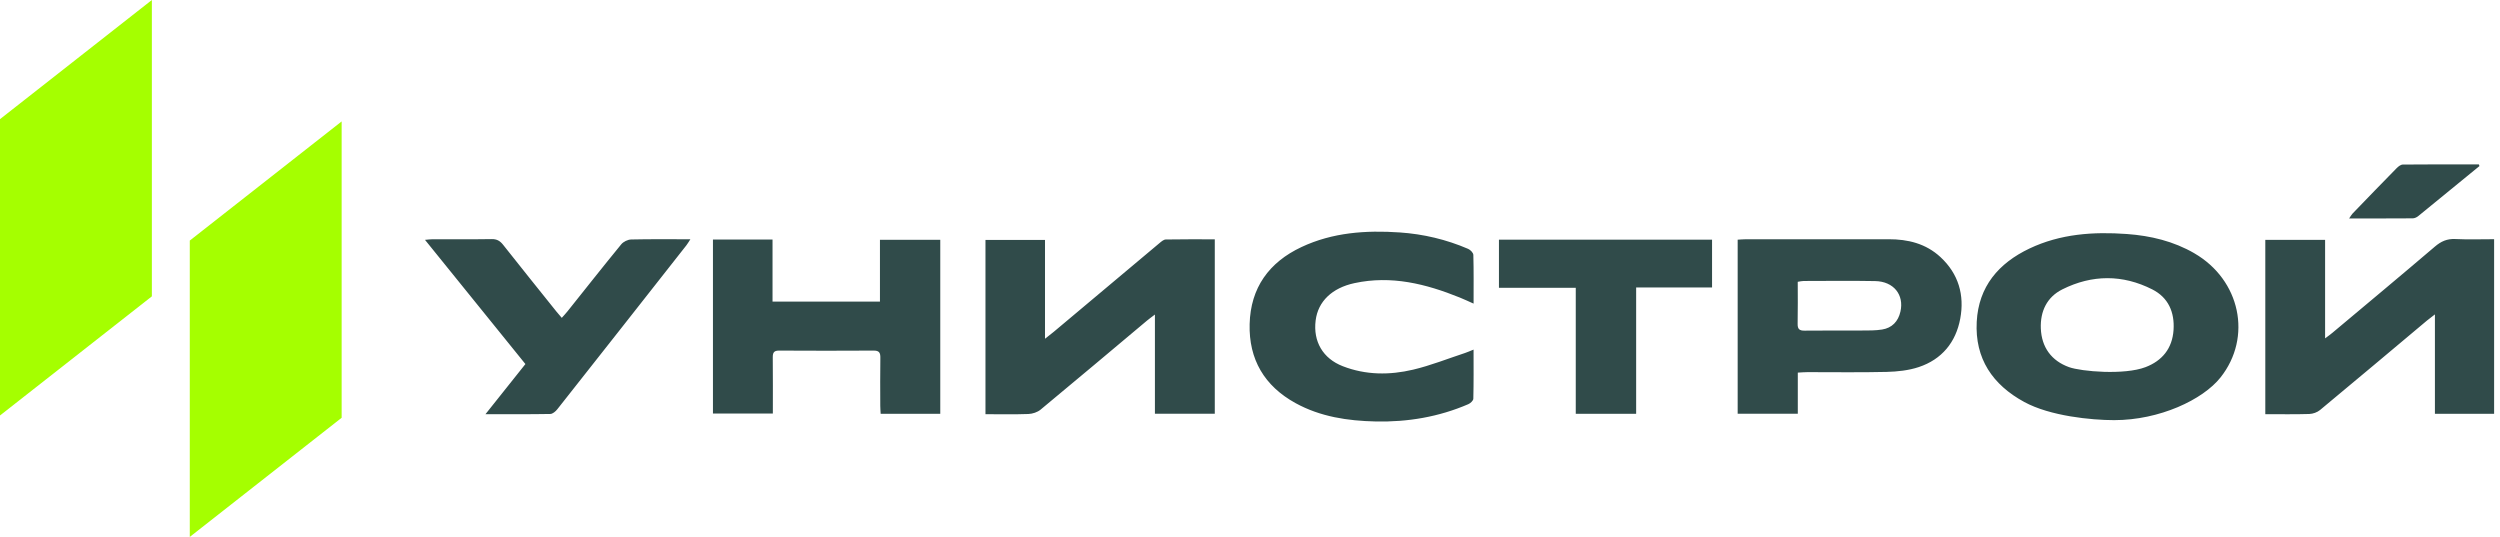 <?xml version="1.0" encoding="UTF-8"?>
<svg id="Layer_1" data-name="Layer 1" xmlns="http://www.w3.org/2000/svg" viewBox="0 0 149 32">
  <defs>
    <style>
      .cls-1 {
        fill: #304b4a;
      }

      .cls-2 {
        fill: #a5ff00;
      }
    </style>
  </defs>
  <path class="cls-2" d="m0,7.101L9.051,0v17.662L0,24.763V7.101Zm11.311,7.237v17.662l9.051-7.101V7.237l-9.051,7.101Z"/>
  <path class="cls-1" d="m130.784,15.095c-1.245-.72-2.604-1.045-4.019-1.148-1.999-.145-3.968-.011-5.811.866-1.837.874-3.031,2.262-3.141,4.364-.116,2.197.946,3.754,2.833,4.781,1.543.84,3.991,1.081,5.357,1.082,2.709,0,5.287-1.218,6.338-2.542,1.909-2.405,1.181-5.818-1.558-7.402h0Zm-1.241,4.574c-.074,1.104-.681,1.835-1.672,2.213-1.271.484-3.829.26-4.557-.001-1.043-.375-1.638-1.181-1.681-2.308-.038-1.016.358-1.865,1.284-2.328,1.773-.886,3.592-.893,5.361.004.952.483,1.336,1.355,1.265,2.42h0Zm-57.142-5.406v10.397h-3.568v-5.914c-.222.17-.352.262-.474.364-2.111,1.77-4.217,3.546-6.339,5.303-.188.156-.478.251-.725.261-.842.031-1.687.012-2.561.012v-10.385h3.548v5.889c.249-.197.388-.302.522-.414,2.099-1.761,4.195-3.524,6.296-5.283.112-.094.251-.217.38-.22.965-.018,1.93-.01,2.92-.01h0Zm76.248-.005v10.406h-3.528v-5.927c-.226.175-.352.266-.471.366-2.123,1.78-4.243,3.565-6.375,5.333-.167.139-.423.23-.641.237-.861.027-1.724.011-2.622.011v-10.39h3.564v5.872c.198-.149.317-.231.427-.324,2.042-1.712,4.091-3.417,6.118-5.146.368-.314.728-.474,1.217-.45.754.037,1.511.01,2.311.01h0Zm-96.203.034h3.594v10.369h-3.553c-.008-.157-.022-.316-.023-.476-.002-.954-.01-1.908.005-2.861.005-.303-.071-.432-.402-.429-1.877.012-3.754.011-5.632,0-.31-.002-.38.122-.378.405.012,1.103.005,2.207.005,3.348h-3.57v-10.372h3.551v3.698h6.402v-3.682Zm63.206,1.03c-.872-.807-1.938-1.066-3.094-1.064-2.845.003-5.69,0-8.534.002-.147,0-.294.016-.459.025v10.373h3.584v-2.451c.223-.011.4-.028.577-.028,1.574-.002,3.148.025,4.721-.014.641-.016,1.308-.087,1.912-.288,1.374-.457,2.21-1.479,2.471-2.882.262-1.404-.098-2.673-1.178-3.673h0Zm-2.387,3.252c-.134.586-.5.971-1.095,1.066-.399.064-.812.056-1.219.058-1.133.007-2.267-.007-3.4.008-.316.004-.419-.1-.412-.417.018-.827.006-1.655.006-2.494.149-.022.252-.049.354-.049,1.421-.002,2.841-.02,4.261.006,1.099.02,1.736.813,1.505,1.823Zm-34.853.524c-.157,1.257.434,2.268,1.615,2.727,1.373.534,2.794.538,4.196.206,1.052-.249,2.066-.656,3.097-.995.141-.046.277-.109.504-.2,0,1.027.01,1.978-.014,2.928-.003.113-.171.27-.298.324-1.763.761-3.618,1.073-5.527,1.031-1.66-.036-3.287-.278-4.772-1.094-1.854-1.02-2.79-2.605-2.735-4.714.056-2.16,1.154-3.678,3.089-4.587,1.86-.874,3.844-1.008,5.857-.871,1.412.096,2.777.42,4.078.98.134.058.306.233.309.358.026.936.014,1.872.014,2.904-.317-.14-.566-.259-.822-.362-2.02-.816-4.08-1.333-6.278-.859-1.334.288-2.172,1.089-2.313,2.225h0Zm-37.265-4.839c-.103.156-.163.266-.239.362-2.562,3.26-5.124,6.519-7.694,9.772-.101.128-.275.277-.418.279-1.251.022-2.503.013-3.862.013.834-1.047,1.596-2.003,2.38-2.988-1.989-2.46-3.964-4.903-5.985-7.402.188-.016.312-.036.437-.036,1.181-.002,2.361.01,3.541-.009.31-.005.497.11.68.342,1.05,1.33,2.113,2.65,3.172,3.973.093.116.193.227.322.379.126-.142.236-.257.335-.381,1.067-1.336,2.126-2.679,3.209-4.001.128-.157.389-.284.591-.289,1.149-.027,2.299-.013,3.53-.013h0Zm48.19.025h12.701v2.849h-4.524v7.528h-3.599v-7.508h-4.578v-2.869Zm50.671-1.265c.095-.137.14-.224.205-.292.872-.904,1.745-1.808,2.626-2.704.098-.1.245-.215.371-.216,1.51-.015,3.021-.01,4.531-.01.011.034.022.067.033.101-1.216.995-2.43,1.992-3.65,2.983-.088.071-.216.131-.326.132-1.239.009-2.478.006-3.79.006Z"/>
</svg>